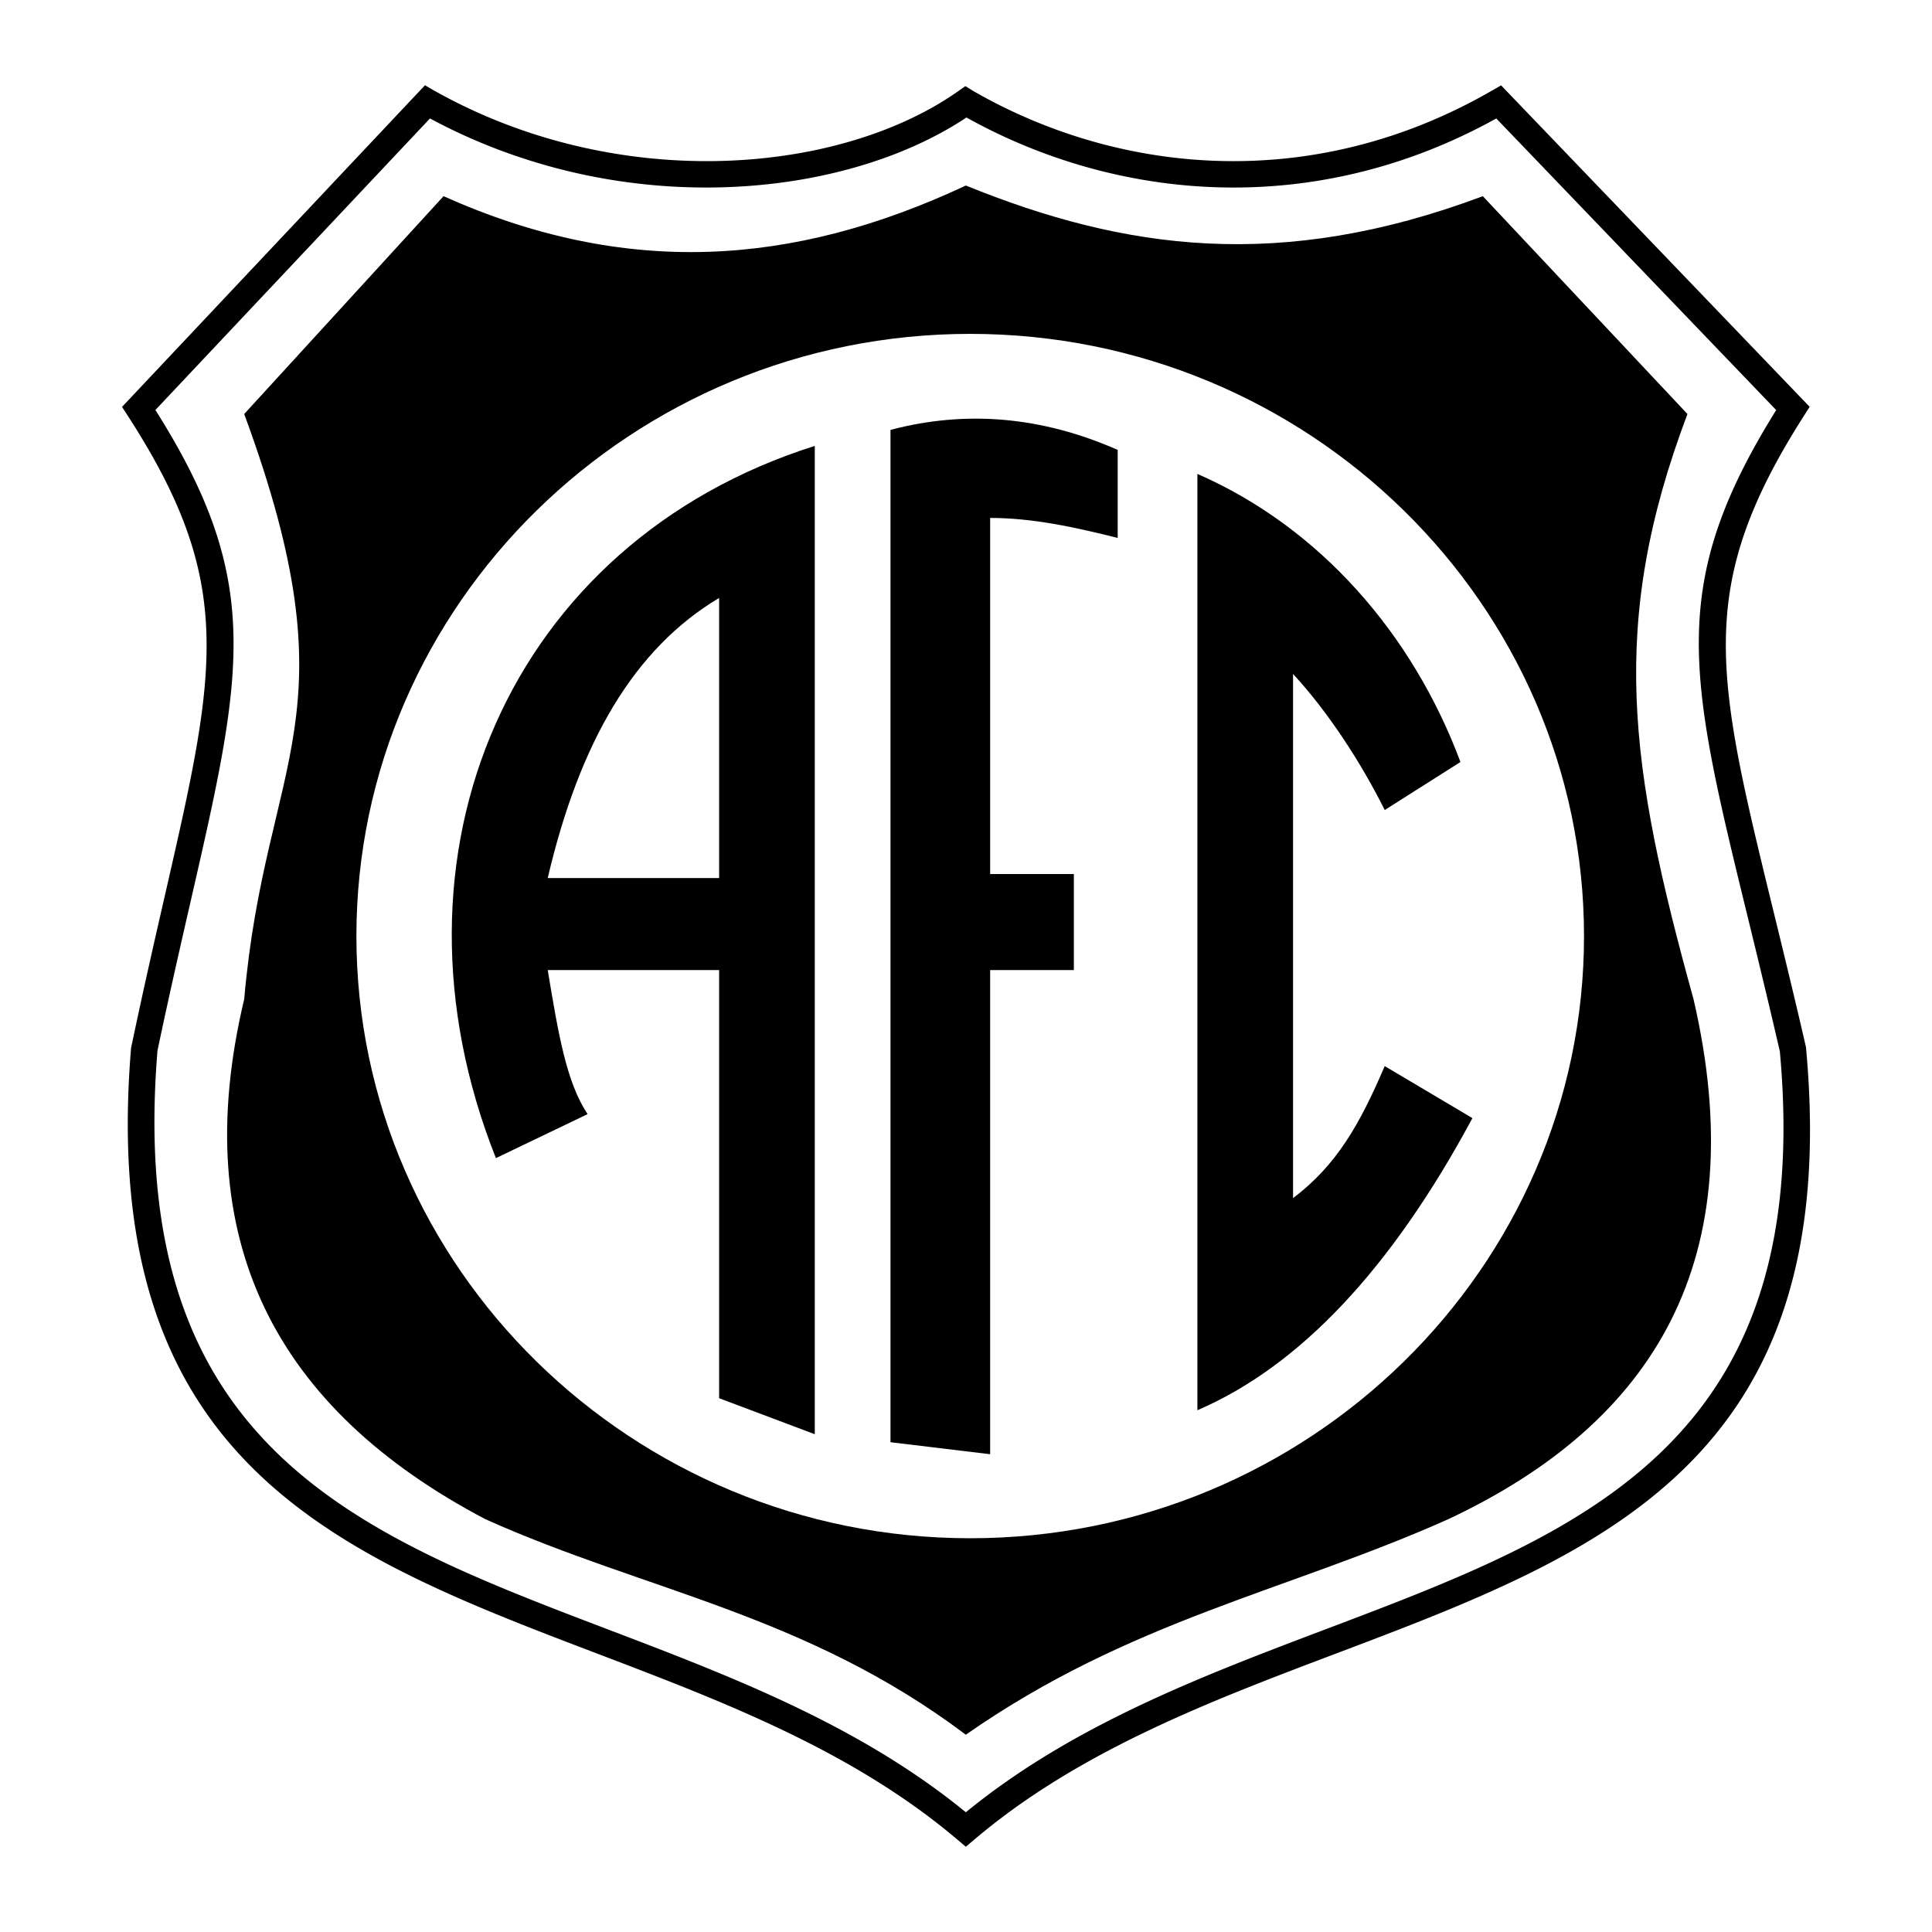 <!--?xml version="1.0" standalone="no"?--><svg xmlns="http://www.w3.org/2000/svg" viewBox="0 0 192.756 192.756"><title>Altinopolis Futebol Clube de Altinopolis SP - SVG vector logo - www.oklogos.com</title><path fill-rule="evenodd" clip-rule="evenodd" fill="#fff" d="M0 0h192.756v192.756H0V0z"/><path d="M43.259 9.008l.031.015a54.136 54.136 0 0 0 7.963 3.664 55.608 55.608 0 0 0 8.163 2.287c13.997 2.803 27.782.05 36.187-5.881l.71-.5.74.454-.002.002a52.896 52.896 0 0 0 13.086 5.363c12.014 3.125 25.729 2.129 38.73-5.381l.896-.517.713.744 29.352 30.579.723.752-.557.872c-10.947 17.152-8.846 25.755-3.033 49.537.99 4.054 2.086 8.537 3.203 13.396l.016.068.01.105c3.803 41.223-20.525 50.43-46.838 60.387-12.619 4.775-25.709 9.729-36.139 18.576l-.852.721-.851-.721c-10.409-8.828-23.353-13.76-35.812-18.506-26.048-9.922-50.042-19.061-46.623-60.445l.002-.021.029-.139c1.192-5.68 2.324-10.621 3.335-15.036 5.17-22.569 7.14-31.168-3.703-47.918l-.562-.868.707-.751L41.681 9.268l.72-.764.858.504zm7.097 6.155a56.859 56.859 0 0 1-7.457-3.345L15.504 40.906c10.824 17.116 8.767 26.101 3.506 49.066-1.006 4.392-2.131 9.303-3.296 14.844-3.247 39.396 19.849 48.193 44.922 57.744 12.332 4.697 25.128 9.572 35.725 18.25 10.619-8.691 23.566-13.592 36.062-18.32 25.314-9.58 48.723-18.441 45.154-57.584-1.156-5.021-2.217-9.362-3.176-13.29-5.912-24.191-8.111-33.193 2.811-50.702L149.285 11.82c-13.393 7.423-27.453 8.353-39.809 5.139a55.42 55.42 0 0 1-7.143-2.388 55.383 55.383 0 0 1-5.908-2.849c-8.99 5.982-23.189 8.711-37.525 5.841a58.346 58.346 0 0 1-8.544-2.4z"/><path d="M24.365 41.306l19.888-21.733c18.126 8.111 34.79 7.049 52.108-1.062 15.799 6.407 31.342 8.65 51.581 1.062l20.416 21.733c-7.902 20.929-5.832 35.116.605 58.378 6.006 25.914-3.822 42.197-24.48 51.891-16.041 7.166-31.777 10.074-48.122 21.498-15.976-12.031-31.95-14.332-47.926-21.498-20.938-11.012-29.795-27.902-24.07-51.891 2.121-24.327 11.211-27.969 0-58.378z" fill-rule="evenodd" clip-rule="evenodd"/><path d="M96.799 33.31c33.729 0 61.238 26.989 61.238 60.081 0 33.091-27.51 60.08-61.238 60.08-33.73 0-61.24-26.988-61.24-60.08s27.51-60.081 61.24-60.081z" fill-rule="evenodd" clip-rule="evenodd" fill="#fff"/><path d="M81.29 44.488c-30.486 9.638-43.874 40.757-31.812 71.059l9.146-4.391c-2.121-3.193-2.915-7.986-3.977-14.373h17.099V139.5l9.544 3.592V44.488zM88.845 42.891v101l9.942 1.197V96.783h8.352v-9.58h-8.352V51.674c4.242 0 8.482.931 12.725 1.996v-8.783c-7.557-3.327-15.112-3.992-22.667-1.996zM119.465 47.283v93.415c10.207-4.393 19.354-14.105 27.439-29.143l-8.75-5.189c-2.518 5.855-4.771 9.846-9.145 13.174V67.243c3.445 3.726 6.758 8.782 9.146 13.573l7.555-4.791c-4.763-12.767-14.044-23.416-26.245-28.742z" fill-rule="evenodd" clip-rule="evenodd"/><path d="M71.746 59.658v27.945h-17.1c3.183-13.574 8.617-22.89 17.1-27.945z" fill-rule="evenodd" clip-rule="evenodd" fill="#fff"/></svg>